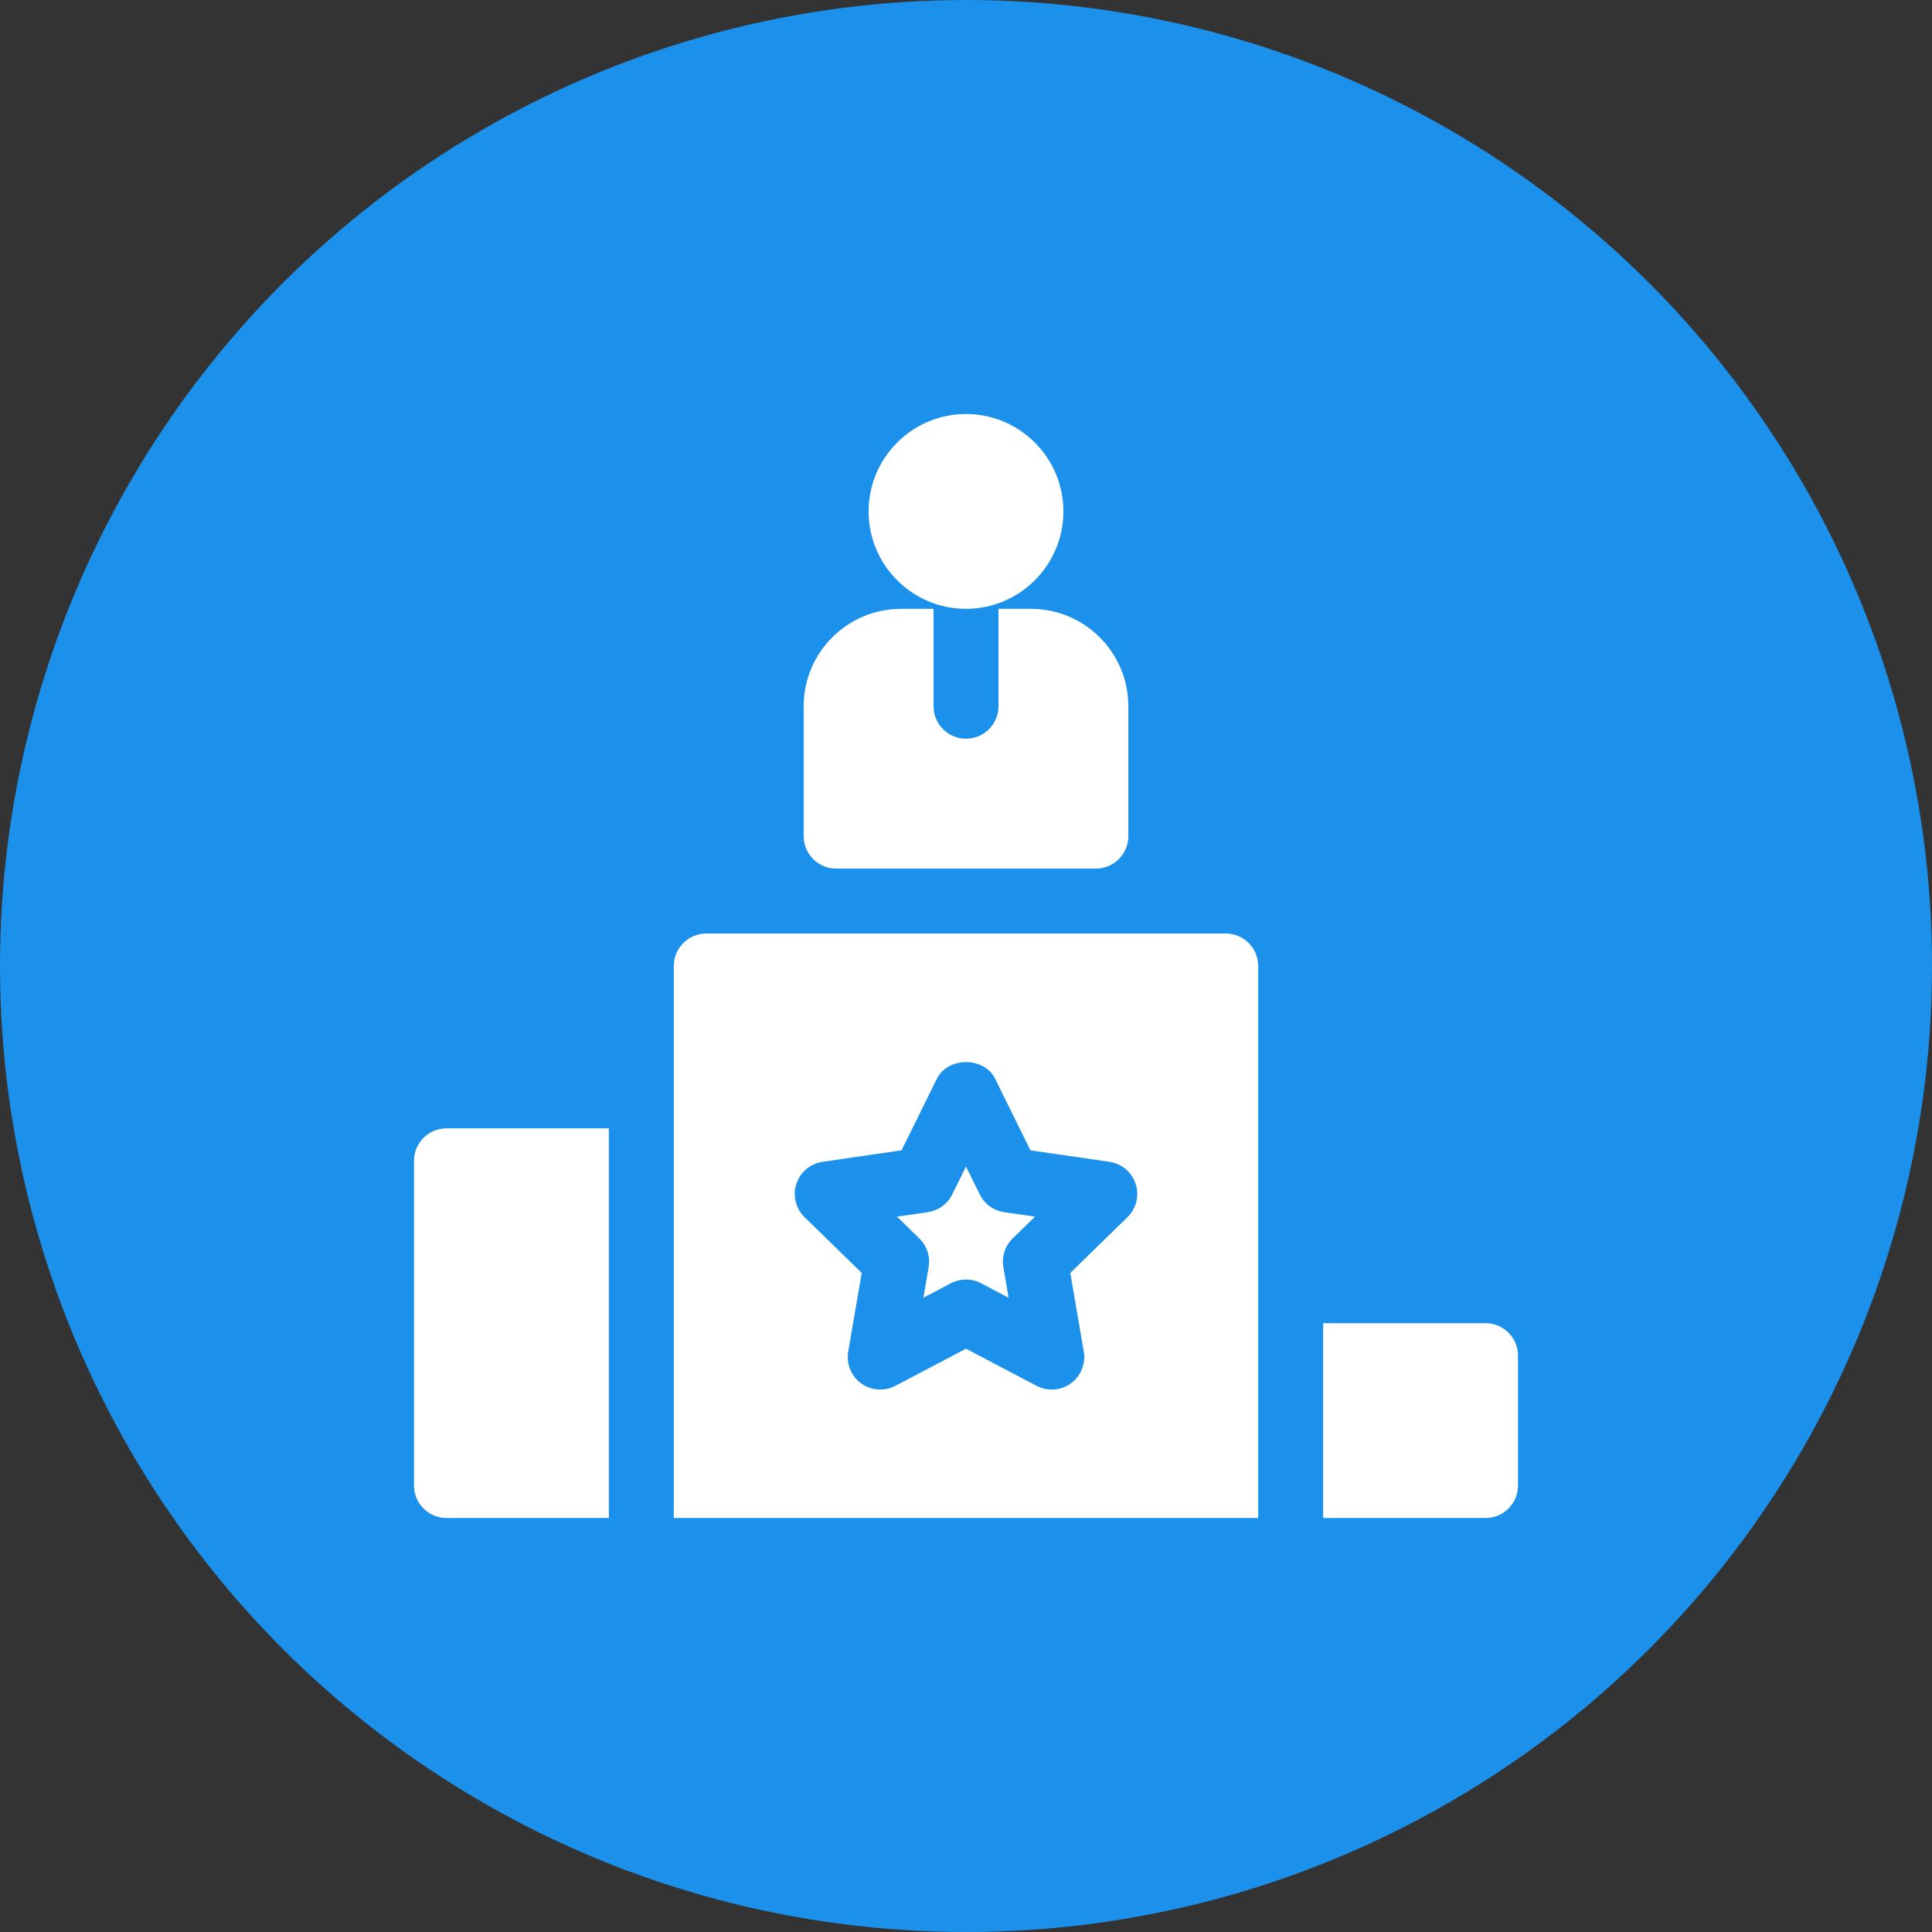 <svg width="70" height="70" viewBox="0 0 70 70" fill="none" xmlns="http://www.w3.org/2000/svg">
<rect x="0" y="0" width="70" height="70" fill="#333333" stroke="none"/>
<circle cx="35" cy="35" r="35" fill="#1B91EB"/>
<path d="M44.412 33.824H25.588C24.939 33.824 24.412 34.35 24.412 35V55H45.588V35C45.588 34.35 45.062 33.824 44.412 33.824ZM40.848 44.102L38.778 46.121L39.267 48.972C39.343 49.413 39.161 49.859 38.798 50.123C38.441 50.382 37.962 50.423 37.56 50.212L35 48.866L32.44 50.211C32.045 50.419 31.565 50.385 31.202 50.123C30.839 49.858 30.657 49.413 30.733 48.971L31.222 46.121L29.152 44.101C28.83 43.789 28.715 43.321 28.853 42.895C28.991 42.47 29.361 42.16 29.802 42.095L32.665 41.679L33.945 39.086C34.34 38.282 35.66 38.282 36.055 39.086L37.335 41.679L40.198 42.095C40.639 42.16 41.009 42.47 41.147 42.895C41.285 43.322 41.169 43.789 40.848 44.102ZM35.499 43.276L35 42.266L34.501 43.276C34.331 43.623 33.998 43.864 33.617 43.919L32.5 44.081L33.306 44.868C33.584 45.138 33.711 45.527 33.647 45.909L33.456 47.02L34.453 46.496C34.786 46.318 35.202 46.312 35.547 46.496L36.544 47.02L36.353 45.909C36.289 45.527 36.415 45.138 36.694 44.868L37.5 44.081L36.383 43.919C36.002 43.864 35.669 43.623 35.499 43.276ZM35 22.059C36.946 22.059 38.529 20.476 38.529 18.529C38.529 16.583 36.946 15 35 15C33.054 15 31.471 16.583 31.471 18.529C31.471 20.476 33.054 22.059 35 22.059ZM30.294 31.471H39.706C40.356 31.471 40.882 30.944 40.882 30.294V25.588C40.882 23.642 39.299 22.059 37.353 22.059H36.177V25.588C36.177 26.238 35.65 26.765 35 26.765C34.35 26.765 33.824 26.238 33.824 25.588V22.059H32.647C30.701 22.059 29.118 23.642 29.118 25.588V30.294C29.118 30.944 29.644 31.471 30.294 31.471ZM53.824 47.941H47.941V55H53.824C54.474 55 55 54.474 55 53.824V49.118C55 48.467 54.474 47.941 53.824 47.941ZM15 42.059V53.823C15 54.474 15.526 55 16.176 55H22.059V40.882H16.176C15.526 40.882 15 41.409 15 42.059Z" fill="white"/>
</svg>
